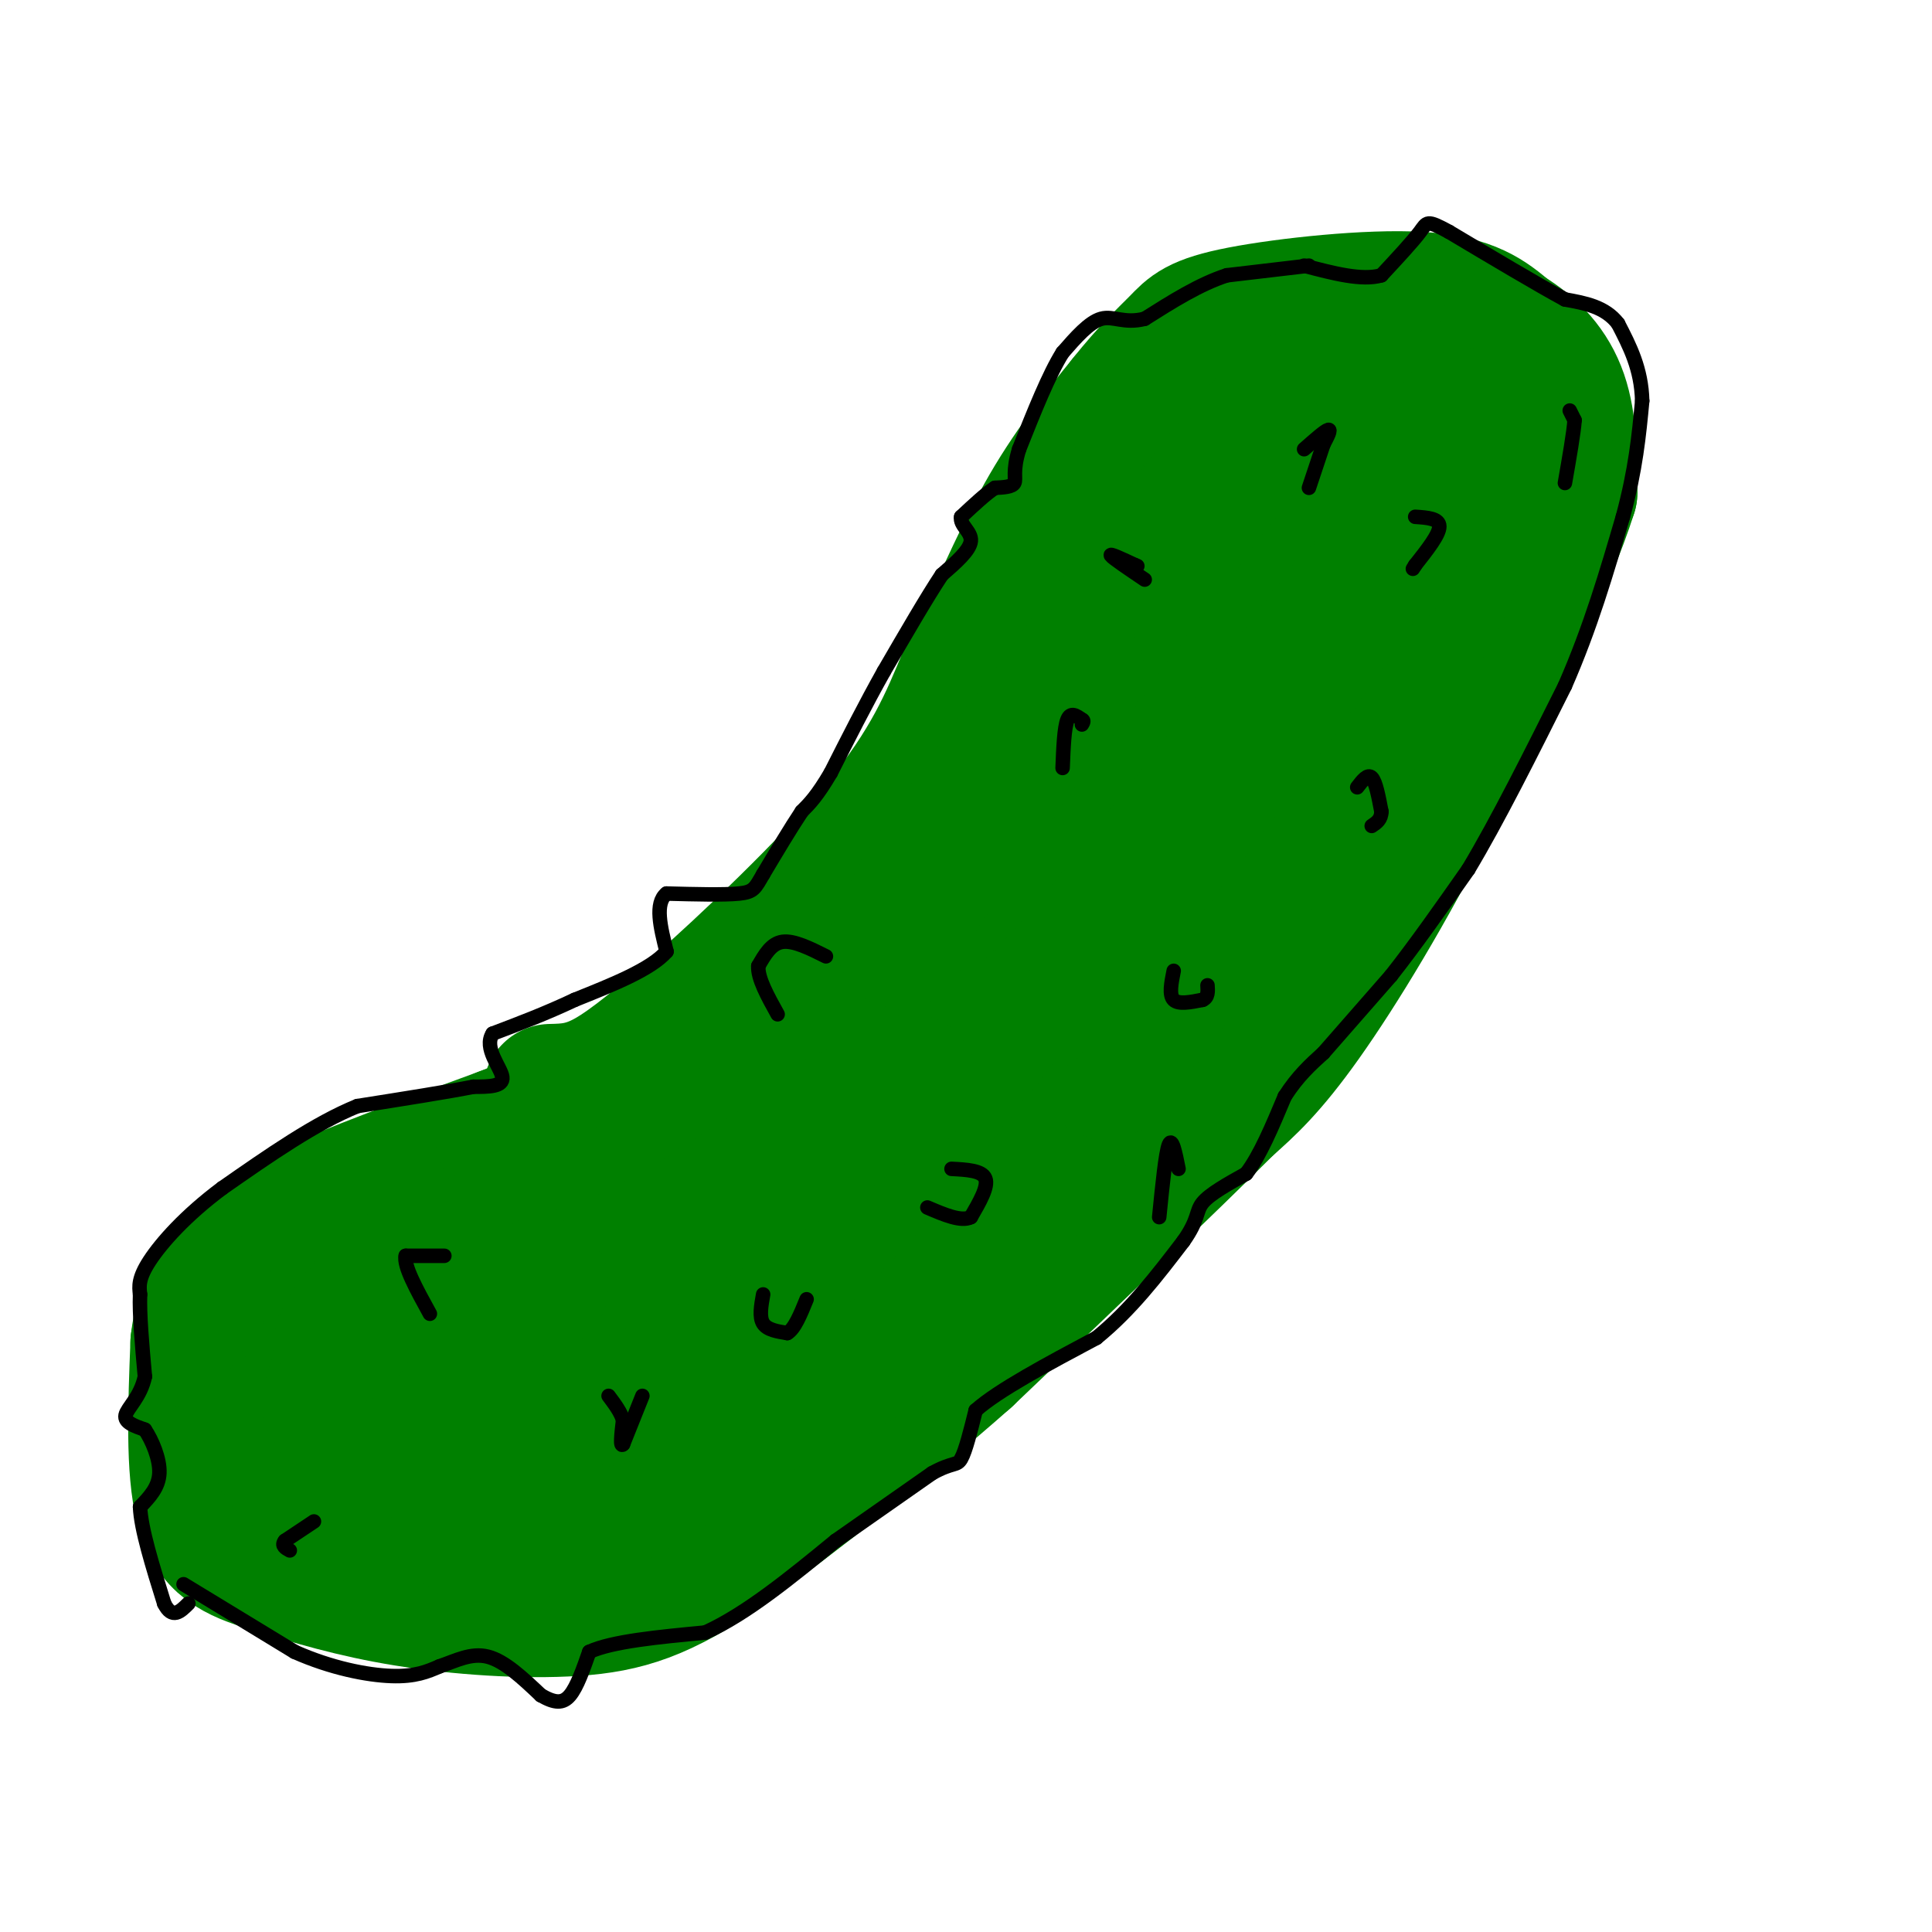 <svg viewBox='0 0 400 400' version='1.1' xmlns='http://www.w3.org/2000/svg' xmlns:xlink='http://www.w3.org/1999/xlink'><g fill='none' stroke='#008000' stroke-width='28' stroke-linecap='round' stroke-linejoin='round'><path d='M114,226c3.500,-0.083 7.000,-0.167 12,-3c5.000,-2.833 11.500,-8.417 18,-14'/><path d='M144,209c10.444,-9.244 27.556,-25.356 38,-38c10.444,-12.644 14.222,-21.822 18,-31'/><path d='M200,140c5.600,-11.089 10.600,-23.311 16,-33c5.400,-9.689 11.200,-16.844 17,-24'/><path d='M233,83c4.866,-6.137 8.531,-9.480 11,-12c2.469,-2.520 3.742,-4.217 13,-6c9.258,-1.783 26.502,-3.652 37,-3c10.498,0.652 14.249,3.826 18,7'/><path d='M312,69c5.156,3.089 9.044,7.311 11,13c1.956,5.689 1.978,12.844 2,20'/><path d='M325,102c-4.333,13.833 -16.167,38.417 -28,63'/><path d='M297,165c-9.644,19.222 -19.756,35.778 -27,46c-7.244,10.222 -11.622,14.111 -16,18'/><path d='M254,229c-11.667,11.667 -32.833,31.833 -54,52'/><path d='M200,281c-17.333,15.333 -33.667,27.667 -50,40'/><path d='M150,321c-13.000,8.940 -20.500,11.292 -31,12c-10.500,0.708 -24.000,-0.226 -35,-2c-11.000,-1.774 -19.500,-4.387 -28,-7'/><path d='M56,324c-7.422,-2.244 -11.978,-4.356 -14,-12c-2.022,-7.644 -1.511,-20.822 -1,-34'/><path d='M41,278c1.000,-8.622 4.000,-13.178 8,-17c4.000,-3.822 9.000,-6.911 14,-10'/><path d='M63,251c9.167,-4.333 25.083,-10.167 41,-16'/><path d='M104,235c15.667,-6.167 34.333,-13.583 53,-21'/><path d='M157,214c16.333,-7.044 30.667,-14.156 45,-25c14.333,-10.844 28.667,-25.422 43,-40'/><path d='M245,149c14.644,-15.600 29.756,-34.600 37,-45c7.244,-10.400 6.622,-12.200 6,-14'/><path d='M288,90c1.738,-4.095 3.083,-7.333 0,-9c-3.083,-1.667 -10.595,-1.762 -16,0c-5.405,1.762 -8.702,5.381 -12,9'/><path d='M260,90c-8.167,9.667 -22.583,29.333 -37,49'/><path d='M223,139c-12.156,16.333 -24.044,32.667 -30,42c-5.956,9.333 -5.978,11.667 -6,14'/><path d='M94,264c-8.000,3.583 -16.000,7.167 -22,12c-6.000,4.833 -10.000,10.917 -14,17'/><path d='M58,293c-2.265,4.604 -0.927,7.616 1,10c1.927,2.384 4.442,4.142 7,6c2.558,1.858 5.159,3.817 10,5c4.841,1.183 11.920,1.592 19,2'/><path d='M95,316c6.511,1.067 13.289,2.733 25,-2c11.711,-4.733 28.356,-15.867 45,-27'/><path d='M165,287c7.869,-4.095 5.042,-0.833 9,-3c3.958,-2.167 14.702,-9.762 25,-21c10.298,-11.238 20.149,-26.119 30,-41'/><path d='M229,222c13.167,-17.833 31.083,-41.917 49,-66'/><path d='M278,156c12.067,-17.200 17.733,-27.200 22,-37c4.267,-9.800 7.133,-19.400 10,-29'/><path d='M310,90c0.861,-5.325 -1.986,-4.139 -4,-4c-2.014,0.139 -3.196,-0.770 -5,3c-1.804,3.770 -4.230,12.220 -8,19c-3.770,6.780 -8.885,11.890 -14,17'/><path d='M279,125c-12.533,16.867 -36.867,50.533 -51,68c-14.133,17.467 -18.067,18.733 -22,20'/><path d='M206,213c-9.000,10.583 -20.500,27.042 -34,41c-13.500,13.958 -29.000,25.417 -38,31c-9.000,5.583 -11.500,5.292 -14,5'/><path d='M120,290c-11.393,1.619 -32.875,3.167 -43,3c-10.125,-0.167 -8.893,-2.048 -8,-5c0.893,-2.952 1.446,-6.976 2,-11'/><path d='M71,277c1.488,-3.155 4.208,-5.542 6,-8c1.792,-2.458 2.655,-4.988 18,-11c15.345,-6.012 45.173,-15.506 75,-25'/><path d='M170,233c17.274,-6.976 22.958,-11.917 15,-7c-7.958,4.917 -29.560,19.690 -44,28c-14.440,8.310 -21.720,10.155 -29,12'/><path d='M112,266c-7.500,3.000 -11.750,4.500 -16,6'/></g>
<g fill='none' stroke='#000000' stroke-width='3' stroke-linecap='round' stroke-linejoin='round'><path d='M38,328c0.000,0.000 23.000,14.000 23,14'/><path d='M61,342c7.578,3.378 15.022,4.822 20,5c4.978,0.178 7.489,-0.911 10,-2'/><path d='M91,345c3.289,-1.111 6.511,-2.889 10,-2c3.489,0.889 7.244,4.444 11,8'/><path d='M112,351c2.867,1.644 4.533,1.756 6,0c1.467,-1.756 2.733,-5.378 4,-9'/><path d='M122,342c4.667,-2.167 14.333,-3.083 24,-4'/><path d='M146,338c8.500,-3.833 17.750,-11.417 27,-19'/><path d='M173,319c7.833,-5.500 13.917,-9.750 20,-14'/><path d='M193,305c4.311,-2.400 5.089,-1.400 6,-3c0.911,-1.600 1.956,-5.800 3,-10'/><path d='M202,292c4.667,-4.167 14.833,-9.583 25,-15'/><path d='M227,277c7.167,-5.833 12.583,-12.917 18,-20'/><path d='M245,257c3.289,-4.622 2.511,-6.178 4,-8c1.489,-1.822 5.244,-3.911 9,-6'/><path d='M258,243c2.833,-3.667 5.417,-9.833 8,-16'/><path d='M266,227c2.667,-4.167 5.333,-6.583 8,-9'/><path d='M274,218c3.667,-4.167 8.833,-10.083 14,-16'/><path d='M288,202c5.000,-6.333 10.500,-14.167 16,-22'/><path d='M304,180c6.000,-10.000 13.000,-24.000 20,-38'/><path d='M324,142c5.333,-12.167 8.667,-23.583 12,-35'/><path d='M336,107c2.667,-9.833 3.333,-16.917 4,-24'/><path d='M340,83c-0.167,-6.667 -2.583,-11.333 -5,-16'/><path d='M335,67c-2.667,-3.500 -6.833,-4.250 -11,-5'/><path d='M324,62c-5.833,-3.167 -14.917,-8.583 -24,-14'/><path d='M300,48c-4.711,-2.578 -4.489,-2.022 -6,0c-1.511,2.022 -4.756,5.511 -8,9'/><path d='M286,57c-4.000,1.167 -10.000,-0.417 -16,-2'/><path d='M271,55c0.000,0.000 -17.000,2.000 -17,2'/><path d='M254,57c-5.667,1.833 -11.333,5.417 -17,9'/><path d='M237,66c-4.289,1.089 -6.511,-0.689 -9,0c-2.489,0.689 -5.244,3.844 -8,7'/><path d='M220,73c-2.833,4.500 -5.917,12.250 -9,20'/><path d='M211,93c-1.444,4.622 -0.556,6.178 -1,7c-0.444,0.822 -2.222,0.911 -4,1'/><path d='M206,101c-1.833,1.167 -4.417,3.583 -7,6'/><path d='M199,107c-0.378,1.733 2.178,3.067 2,5c-0.178,1.933 -3.089,4.467 -6,7'/><path d='M195,119c-3.000,4.500 -7.500,12.250 -12,20'/><path d='M183,139c-3.833,6.833 -7.417,13.917 -11,21'/><path d='M172,160c-2.833,4.833 -4.417,6.417 -6,8'/><path d='M166,168c-2.333,3.500 -5.167,8.250 -8,13'/><path d='M158,181c-1.689,2.911 -1.911,3.689 -5,4c-3.089,0.311 -9.044,0.156 -15,0'/><path d='M138,185c-2.500,2.000 -1.250,7.000 0,12'/><path d='M138,197c-3.167,3.667 -11.083,6.833 -19,10'/><path d='M119,207c-6.000,2.833 -11.500,4.917 -17,7'/><path d='M102,214c-1.933,3.000 1.733,7.000 2,9c0.267,2.000 -2.867,2.000 -6,2'/><path d='M98,225c-5.000,1.000 -14.500,2.500 -24,4'/><path d='M74,229c-8.667,3.500 -18.333,10.250 -28,17'/><path d='M46,246c-7.600,5.667 -12.600,11.333 -15,15c-2.400,3.667 -2.200,5.333 -2,7'/><path d='M29,268c-0.167,4.000 0.417,10.500 1,17'/><path d='M30,285c-0.911,4.289 -3.689,6.511 -4,8c-0.311,1.489 1.844,2.244 4,3'/><path d='M30,296c1.467,2.156 3.133,6.044 3,9c-0.133,2.956 -2.067,4.978 -4,7'/><path d='M29,312c0.167,4.500 2.583,12.250 5,20'/><path d='M34,332c1.667,3.333 3.333,1.667 5,0'/><path d='M65,315c0.000,0.000 -6.000,4.000 -6,4'/><path d='M59,319c-0.833,1.000 0.083,1.500 1,2'/><path d='M92,260c0.000,0.000 -8.000,0.000 -8,0'/><path d='M84,260c-0.500,2.000 2.250,7.000 5,12'/><path d='M133,289c0.000,0.000 -4.000,10.000 -4,10'/><path d='M129,299c-0.667,0.833 -0.333,-2.083 0,-5'/><path d='M129,294c-0.500,-1.667 -1.750,-3.333 -3,-5'/><path d='M197,242c3.167,0.167 6.333,0.333 7,2c0.667,1.667 -1.167,4.833 -3,8'/><path d='M201,252c-2.000,1.000 -5.500,-0.500 -9,-2'/><path d='M171,198c-3.333,-1.667 -6.667,-3.333 -9,-3c-2.333,0.333 -3.667,2.667 -5,5'/><path d='M157,200c-0.167,2.500 1.917,6.250 4,10'/><path d='M281,163c1.083,-1.417 2.167,-2.833 3,-2c0.833,0.833 1.417,3.917 2,7'/><path d='M286,168c0.000,1.667 -1.000,2.333 -2,3'/><path d='M243,201c-0.500,2.500 -1.000,5.000 0,6c1.000,1.000 3.500,0.500 6,0'/><path d='M249,207c1.167,-0.500 1.083,-1.750 1,-3'/><path d='M220,159c0.167,-4.167 0.333,-8.333 1,-10c0.667,-1.667 1.833,-0.833 3,0'/><path d='M224,149c0.500,0.167 0.250,0.583 0,1'/><path d='M270,93c2.167,-1.917 4.333,-3.833 5,-4c0.667,-0.167 -0.167,1.417 -1,3'/><path d='M274,92c-0.667,2.000 -1.833,5.500 -3,9'/><path d='M293,107c2.500,0.167 5.000,0.333 5,2c0.000,1.667 -2.500,4.833 -5,8'/><path d='M293,117c-0.833,1.333 -0.417,0.667 0,0'/><path d='M237,120c-3.333,-2.250 -6.667,-4.500 -7,-5c-0.333,-0.500 2.333,0.750 5,2'/><path d='M235,117c0.833,0.333 0.417,0.167 0,0'/><path d='M325,85c0.000,0.000 1.000,2.000 1,2'/><path d='M326,87c-0.167,2.500 -1.083,7.750 -2,13'/><path d='M240,252c0.667,-6.667 1.333,-13.333 2,-15c0.667,-1.667 1.333,1.667 2,5'/><path d='M158,268c-0.417,2.333 -0.833,4.667 0,6c0.833,1.333 2.917,1.667 5,2'/><path d='M163,276c1.500,-0.833 2.750,-3.917 4,-7'/></g>
</svg>